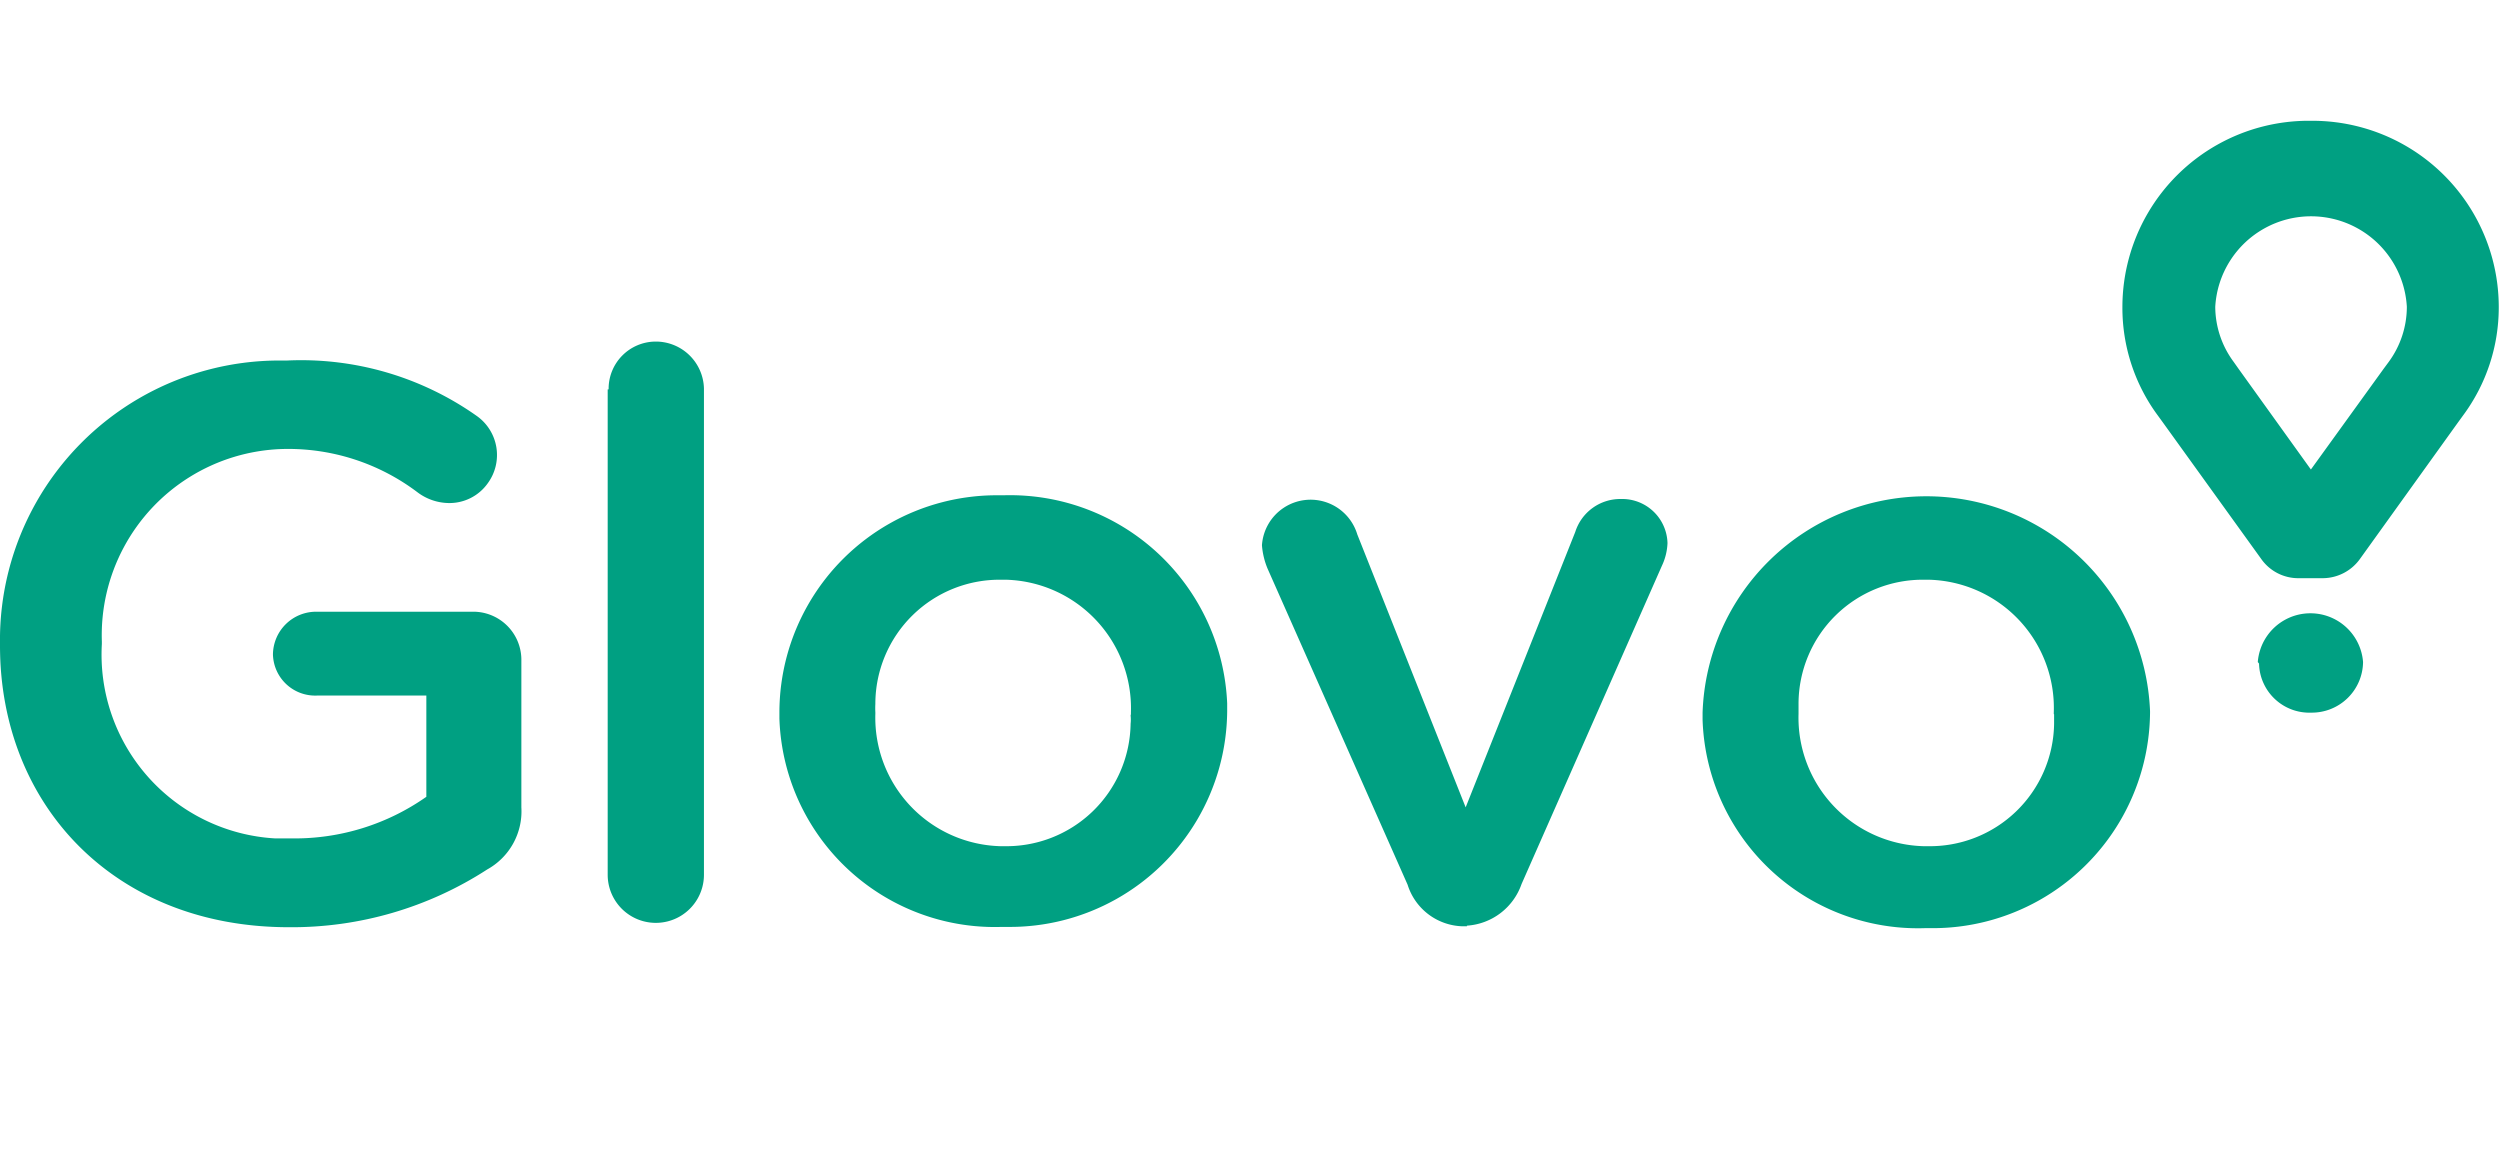 <svg xmlns="http://www.w3.org/2000/svg" viewBox="0 0 80.51 37.11"><defs><style>.cls-1{fill:#00a082;fill-rule:evenodd;}.cls-2{fill:none;}</style></defs><g id="Livello_2" data-name="Livello 2"><g id="Livello_1-2" data-name="Livello 1"><path id="glovo" class="cls-1" d="M0,20.78v-.05a9,9,0,0,1,9-9.12h.25a9.8,9.8,0,0,1,6.11,1.79,1.54,1.54,0,0,1,.35,2.16,1.51,1.51,0,0,1-1.27.64,1.71,1.71,0,0,1-1-.35,6.9,6.9,0,0,0-4.35-1.39,6,6,0,0,0-5.81,6.2v.08A5.93,5.93,0,0,0,8.86,27H9.4a7.37,7.37,0,0,0,4.33-1.34V22.4H10.2a1.36,1.36,0,0,1-1.41-1.32v0A1.39,1.39,0,0,1,10.2,19.7h5a1.55,1.55,0,0,1,1.59,1.52V26a2.14,2.14,0,0,1-1.1,2A11.57,11.57,0,0,1,9.3,29.86c-5.61,0-9.3-3.93-9.3-9.07ZM19.6,12.54A1.52,1.52,0,0,1,21.11,11h0a1.55,1.55,0,0,1,1.56,1.51h0V28.17a1.55,1.55,0,0,1-3.1,0V12.54ZM25.1,23v-.05a7,7,0,0,1,7.07-7h.15a7,7,0,0,1,7.2,6.7v.26a7,7,0,0,1-7.1,6.94h-.15a6.94,6.94,0,0,1-7.17-6.71V23Zm11.32,0v-.05a4.14,4.14,0,0,0-4-4.28h-.15a4,4,0,0,0-4.08,4,2.44,2.44,0,0,0,0,.27v.05a4.14,4.14,0,0,0,4,4.26h.12a4,4,0,0,0,4.1-3.94,1.22,1.22,0,0,0,0-.27Zm10.82,6.83h-.15a1.91,1.91,0,0,1-1.76-1.34L40.82,18.31a2.42,2.42,0,0,1-.18-.75,1.57,1.57,0,0,1,3.07-.35L47.2,26l3.53-8.87a1.52,1.52,0,0,1,1.46-1.06,1.46,1.46,0,0,1,1.51,1.42v0a1.87,1.87,0,0,1-.18.73L49,28.47A2,2,0,0,1,47.24,29.81ZM54.83,23v-.05a7.21,7.21,0,0,1,14.41-.05v.05a7,7,0,0,1-7.09,6.94H62a6.94,6.94,0,0,1-7.17-6.71V23Zm11.31,0v-.05a4.13,4.13,0,0,0-4-4.28H62a4,4,0,0,0-4.08,4v.32a4.14,4.14,0,0,0,4,4.26h.13a4,4,0,0,0,4.1-3.94V23ZM74.43,3.89a6,6,0,0,0-6.08,6,5.83,5.83,0,0,0,1.14,3.49l.16.22L72.82,18a1.46,1.46,0,0,0,1.23.62h.76A1.48,1.48,0,0,0,76,18l3.16-4.4.16-.22a5.84,5.84,0,0,0,1.15-3.49A6,6,0,0,0,74.43,3.89Zm2.5,7.76-.17.23-2.34,3.24L72.1,11.89l-.17-.24a3,3,0,0,1-.59-1.77,3.09,3.09,0,0,1,6.17,0,3,3,0,0,1-.58,1.77Zm-4.22,9.67v0a1.7,1.7,0,0,1,3.39,0h0a1.65,1.65,0,0,1-1.67,1.63h0a1.62,1.62,0,0,1-1.68-1.58v0Z"/><rect class="cls-2" width="80.51" height="37.11"/></g></g></svg>